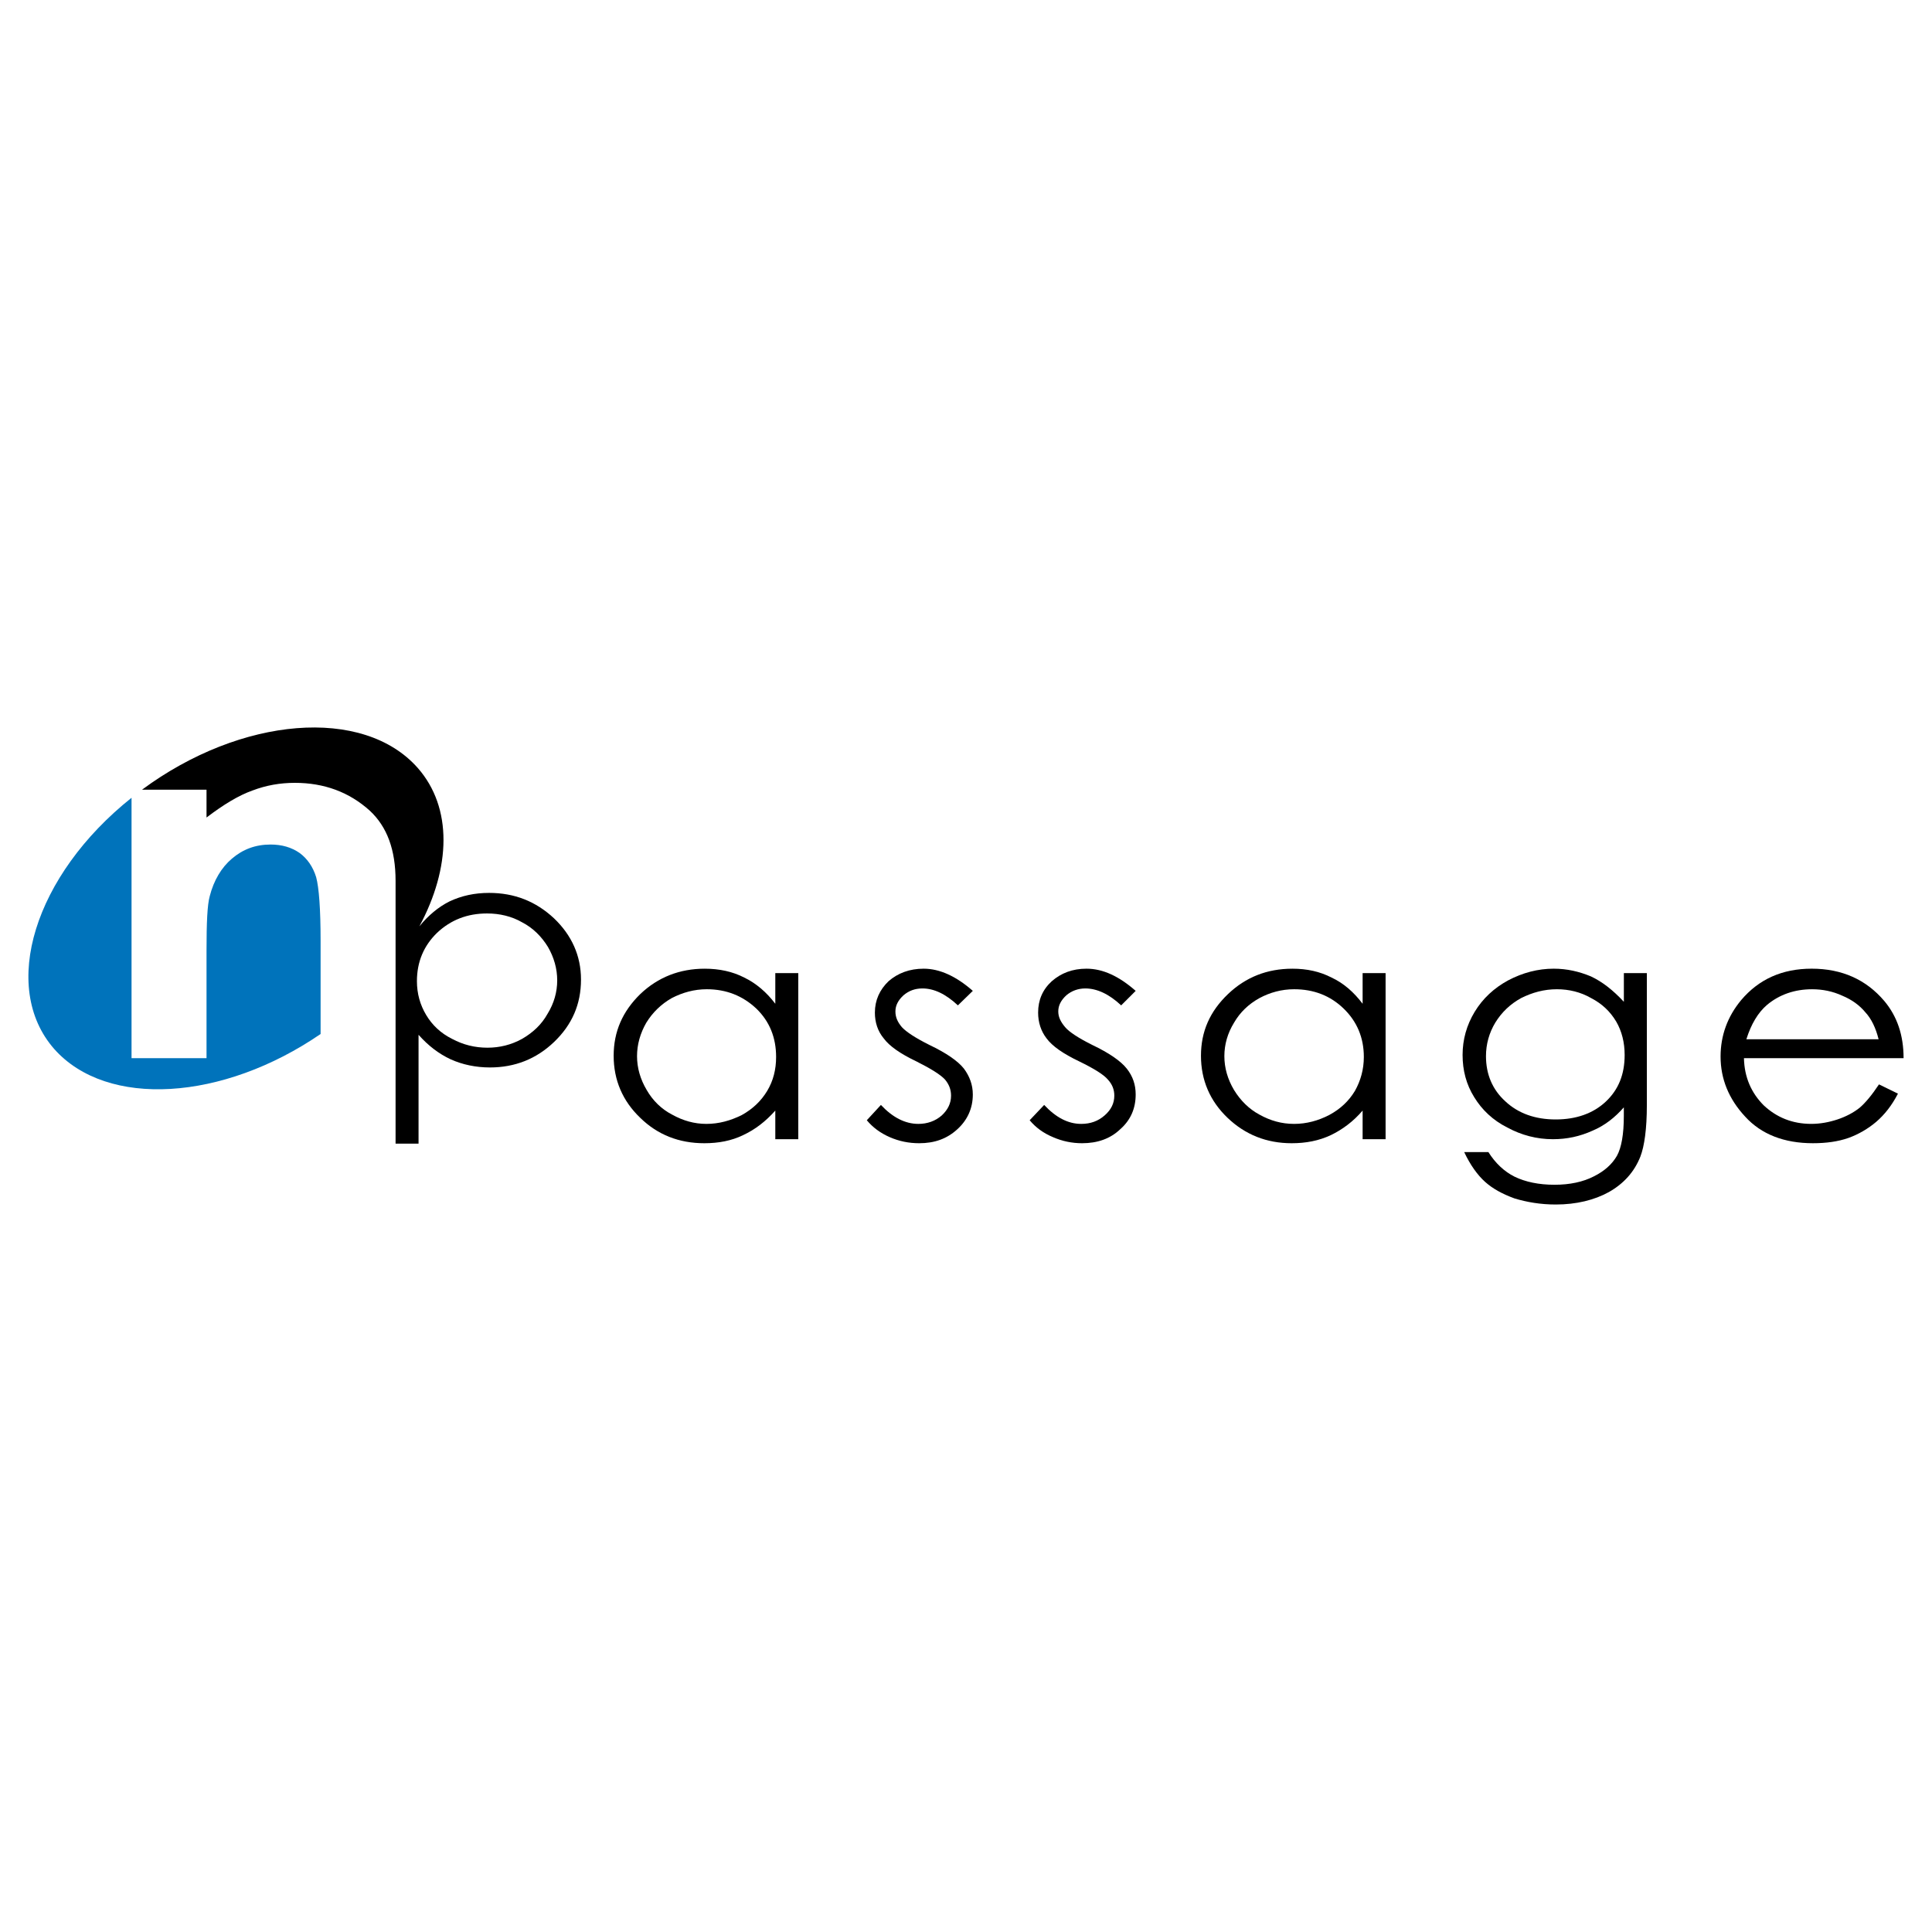 <?xml version="1.0" encoding="utf-8"?>
<!-- Generator: Adobe Illustrator 13.0.0, SVG Export Plug-In . SVG Version: 6.00 Build 14948)  -->
<!DOCTYPE svg PUBLIC "-//W3C//DTD SVG 1.0//EN" "http://www.w3.org/TR/2001/REC-SVG-20010904/DTD/svg10.dtd">
<svg version="1.0" id="Layer_1" xmlns="http://www.w3.org/2000/svg" xmlns:xlink="http://www.w3.org/1999/xlink" x="0px" y="0px"
	 width="192.756px" height="192.756px" viewBox="0 0 192.756 192.756" enable-background="new 0 0 192.756 192.756"
	 xml:space="preserve">
<g>
	<polygon fill-rule="evenodd" clip-rule="evenodd" fill="#FFFFFF" points="0,0 192.756,0 192.756,192.756 0,192.756 0,0 	"/>
	<path fill-rule="evenodd" clip-rule="evenodd" fill="#0073BB" d="M29.895,85.104c-0.805-0.563-1.77-0.845-2.896-0.845
		c-1.528,0-2.775,0.482-3.861,1.408c-1.045,0.885-1.81,2.172-2.212,3.74c-0.241,0.845-0.321,2.654-0.321,5.429v10.738h-7.481v-25.98
		C3.431,87.316-0.027,98.457,5.402,104.65c5.269,5.951,16.851,5.188,26.584-1.488v-9.291c0-3.177-0.161-5.309-0.442-6.354
		C31.222,86.471,30.659,85.667,29.895,85.104L29.895,85.104z"/>
	<path fill-rule="evenodd" clip-rule="evenodd" d="M55.272,91.619c-1.81-1.689-3.941-2.534-6.475-2.534
		c-1.448,0-2.735,0.281-3.941,0.845c-1.126,0.563-2.131,1.408-3.016,2.493c3.137-5.831,3.338-11.824-0.161-15.805
		c-5.429-6.153-17.615-5.148-27.509,2.171h6.435v2.775c1.689-1.287,3.217-2.212,4.584-2.695c1.368-0.522,2.775-0.764,4.223-0.764
		c2.937,0,5.43,0.925,7.481,2.775c1.729,1.608,2.574,3.901,2.574,6.998v26.223h2.292v-10.859c0.965,1.086,2.011,1.891,3.217,2.453
		c1.167,0.523,2.494,0.805,3.901,0.805c2.494,0,4.625-0.844,6.395-2.533c1.81-1.73,2.695-3.781,2.695-6.234
		C57.967,95.359,57.042,93.309,55.272,91.619L55.272,91.619z M54.628,101.15c-0.603,1.086-1.488,1.891-2.534,2.494
		c-1.086,0.604-2.252,0.885-3.458,0.885c-1.247,0-2.413-0.281-3.54-0.885c-1.126-0.562-1.971-1.367-2.574-2.373
		c-0.604-1.006-0.925-2.131-0.925-3.379c0-1.93,0.684-3.539,2.011-4.826c1.367-1.287,3.016-1.93,4.987-1.93
		c1.247,0,2.454,0.281,3.499,0.885c1.086,0.563,1.931,1.408,2.574,2.453c0.603,1.046,0.925,2.172,0.925,3.338
		S55.272,100.105,54.628,101.15L54.628,101.15z"/>
	<path fill-rule="evenodd" clip-rule="evenodd" d="M75.461,100.629c1.327,1.287,1.971,2.895,1.971,4.826
		c0,1.246-0.282,2.371-0.885,3.377c-0.603,1.006-1.447,1.811-2.533,2.414c-1.126,0.562-2.292,0.885-3.539,0.885
		c-1.207,0-2.333-0.322-3.419-0.926c-1.086-0.562-1.93-1.408-2.534-2.453c-0.644-1.086-0.965-2.213-0.965-3.379
		s0.322-2.291,0.925-3.338c0.644-1.045,1.488-1.85,2.534-2.453c1.086-0.562,2.252-0.885,3.499-0.885
		C72.445,98.697,74.094,99.342,75.461,100.629L75.461,100.629z M77.352,97.089v3.056c-0.885-1.166-1.93-2.051-3.097-2.613
		c-1.167-0.603-2.494-0.885-3.941-0.885c-2.494,0-4.665,0.844-6.435,2.533c-1.769,1.73-2.654,3.74-2.654,6.154
		c0,2.412,0.885,4.504,2.654,6.193c1.729,1.689,3.861,2.533,6.395,2.533c1.407,0,2.694-0.24,3.861-0.805
		c1.207-0.562,2.252-1.367,3.217-2.453v2.855h2.292V97.089H77.352L77.352,97.089z"/>
	<path fill-rule="evenodd" clip-rule="evenodd" d="M97.058,98.859l-1.488,1.447c-1.207-1.127-2.373-1.689-3.539-1.689
		c-0.764,0-1.368,0.242-1.89,0.684c-0.523,0.482-0.805,1.006-0.805,1.609c0,0.562,0.201,1.045,0.644,1.568
		c0.442,0.482,1.367,1.086,2.735,1.77c1.689,0.805,2.855,1.607,3.459,2.373c0.563,0.764,0.884,1.607,0.884,2.574
		c0,1.367-0.522,2.533-1.528,3.457c-1.046,0.967-2.293,1.408-3.821,1.408c-1.046,0-2.011-0.201-2.936-0.604
		s-1.689-0.965-2.292-1.689l1.408-1.527c1.167,1.246,2.413,1.891,3.74,1.891c0.885,0,1.689-0.281,2.333-0.846
		c0.603-0.562,0.925-1.207,0.925-1.971c0-0.604-0.201-1.125-0.603-1.607c-0.442-0.482-1.408-1.086-2.855-1.811
		c-1.608-0.764-2.694-1.529-3.257-2.293c-0.604-0.723-0.885-1.607-0.885-2.574c0-1.246,0.483-2.291,1.368-3.137
		c0.925-0.804,2.091-1.246,3.499-1.246C93.761,96.646,95.409,97.41,97.058,98.859L97.058,98.859z"/>
	<path fill-rule="evenodd" clip-rule="evenodd" d="M113.307,98.859l-1.448,1.447c-1.206-1.127-2.413-1.689-3.579-1.689
		c-0.724,0-1.368,0.242-1.891,0.684c-0.522,0.482-0.805,1.006-0.805,1.609c0,0.562,0.242,1.045,0.685,1.568
		c0.401,0.482,1.327,1.086,2.694,1.77c1.689,0.805,2.855,1.607,3.459,2.373c0.603,0.764,0.885,1.607,0.885,2.574
		c0,1.367-0.482,2.533-1.528,3.457c-1.006,0.967-2.293,1.408-3.821,1.408c-1.005,0-1.971-0.201-2.896-0.604
		c-0.965-0.402-1.729-0.965-2.332-1.689l1.447-1.527c1.166,1.246,2.373,1.891,3.7,1.891c0.925,0,1.689-0.281,2.333-0.846
		c0.644-0.562,0.965-1.207,0.965-1.971c0-0.604-0.201-1.125-0.644-1.607c-0.402-0.482-1.367-1.086-2.855-1.811
		c-1.608-0.764-2.694-1.529-3.258-2.293c-0.562-0.723-0.845-1.607-0.845-2.574c0-1.246,0.442-2.291,1.368-3.137
		c0.925-0.804,2.051-1.246,3.458-1.246C110.049,96.646,111.657,97.41,113.307,98.859L113.307,98.859z"/>
	<path fill-rule="evenodd" clip-rule="evenodd" d="M134.059,100.629c1.327,1.287,2.011,2.895,2.011,4.826
		c0,1.246-0.321,2.371-0.885,3.377c-0.603,1.006-1.447,1.811-2.573,2.414c-1.086,0.562-2.253,0.885-3.499,0.885
		c-1.247,0-2.373-0.322-3.459-0.926c-1.046-0.562-1.891-1.408-2.534-2.453c-0.644-1.086-0.965-2.213-0.965-3.379
		s0.321-2.291,0.965-3.338c0.604-1.045,1.448-1.85,2.534-2.453c1.046-0.562,2.212-0.885,3.459-0.885
		C131.083,98.697,132.731,99.342,134.059,100.629L134.059,100.629z M135.949,97.089v3.056c-0.885-1.166-1.891-2.051-3.097-2.613
		c-1.167-0.603-2.454-0.885-3.901-0.885c-2.534,0-4.665,0.844-6.435,2.533c-1.811,1.73-2.695,3.74-2.695,6.154
		c0,2.412,0.885,4.504,2.654,6.193c1.771,1.689,3.901,2.533,6.396,2.533c1.407,0,2.694-0.24,3.9-0.805
		c1.167-0.562,2.252-1.367,3.178-2.453v2.855h2.292V97.089H135.949L135.949,97.089z"/>
	<path fill-rule="evenodd" clip-rule="evenodd" d="M158.752,99.582c1.086,0.562,1.891,1.328,2.494,2.334
		c0.562,0.965,0.845,2.09,0.845,3.338c0,1.93-0.604,3.457-1.891,4.664c-1.246,1.166-2.936,1.77-4.987,1.77
		c-2.051,0-3.74-0.604-5.026-1.809c-1.287-1.168-1.931-2.695-1.931-4.506c0-1.205,0.321-2.332,0.925-3.338
		c0.644-1.045,1.488-1.85,2.574-2.453c1.126-0.562,2.292-0.885,3.579-0.885C156.541,98.697,157.707,98.979,158.752,99.582
		L158.752,99.582z M162.01,99.945c-1.086-1.168-2.172-2.012-3.298-2.535c-1.166-0.482-2.372-0.764-3.699-0.764
		c-1.569,0-3.097,0.402-4.545,1.166c-1.408,0.764-2.534,1.811-3.338,3.137c-0.805,1.328-1.207,2.775-1.207,4.305
		c0,1.527,0.362,2.936,1.166,4.223c0.765,1.246,1.851,2.291,3.298,3.016c1.408,0.764,2.937,1.166,4.545,1.166
		c1.408,0,2.695-0.281,3.941-0.844c1.247-0.523,2.252-1.328,3.137-2.334v0.846c0,1.85-0.241,3.178-0.684,3.982
		c-0.482,0.844-1.247,1.527-2.292,2.051c-1.086,0.562-2.413,0.844-3.941,0.844c-1.568,0-2.896-0.281-3.981-0.805
		c-1.046-0.521-1.931-1.367-2.614-2.453h-2.413c0.604,1.287,1.327,2.293,2.091,2.977c0.765,0.684,1.729,1.207,2.937,1.648
		c1.206,0.363,2.573,0.604,4.102,0.604c2.052,0,3.861-0.443,5.31-1.246c1.487-0.846,2.533-2.012,3.137-3.539
		c0.402-1.047,0.644-2.775,0.644-5.107V97.089h-2.293V99.945L162.01,99.945z"/>
	<path fill-rule="evenodd" clip-rule="evenodd" d="M174.236,103.686c0.482-1.529,1.166-2.656,2.051-3.42
		c1.247-1.045,2.775-1.568,4.505-1.568c1.046,0,2.051,0.201,3.017,0.645c0.965,0.4,1.729,0.965,2.292,1.648
		c0.604,0.643,1.046,1.568,1.327,2.695H174.236L174.236,103.686z M185.537,110.521c-0.603,0.482-1.367,0.885-2.211,1.166
		c-0.846,0.281-1.729,0.443-2.614,0.443c-1.891,0-3.459-0.645-4.746-1.85c-1.247-1.248-1.931-2.816-1.971-4.707h15.926
		c0-2.291-0.643-4.182-1.93-5.711c-1.811-2.131-4.224-3.217-7.239-3.217c-2.937,0-5.269,1.045-7.038,3.137
		c-1.367,1.648-2.052,3.539-2.052,5.631c0,2.213,0.805,4.223,2.453,5.992c1.609,1.77,3.901,2.654,6.757,2.654
		c1.327,0,2.494-0.16,3.539-0.523c1.006-0.361,1.971-0.924,2.775-1.607c0.845-0.725,1.568-1.648,2.172-2.816l-1.891-0.924
		C186.744,109.275,186.101,110.039,185.537,110.521L185.537,110.521z"/>
</g>
</svg>
